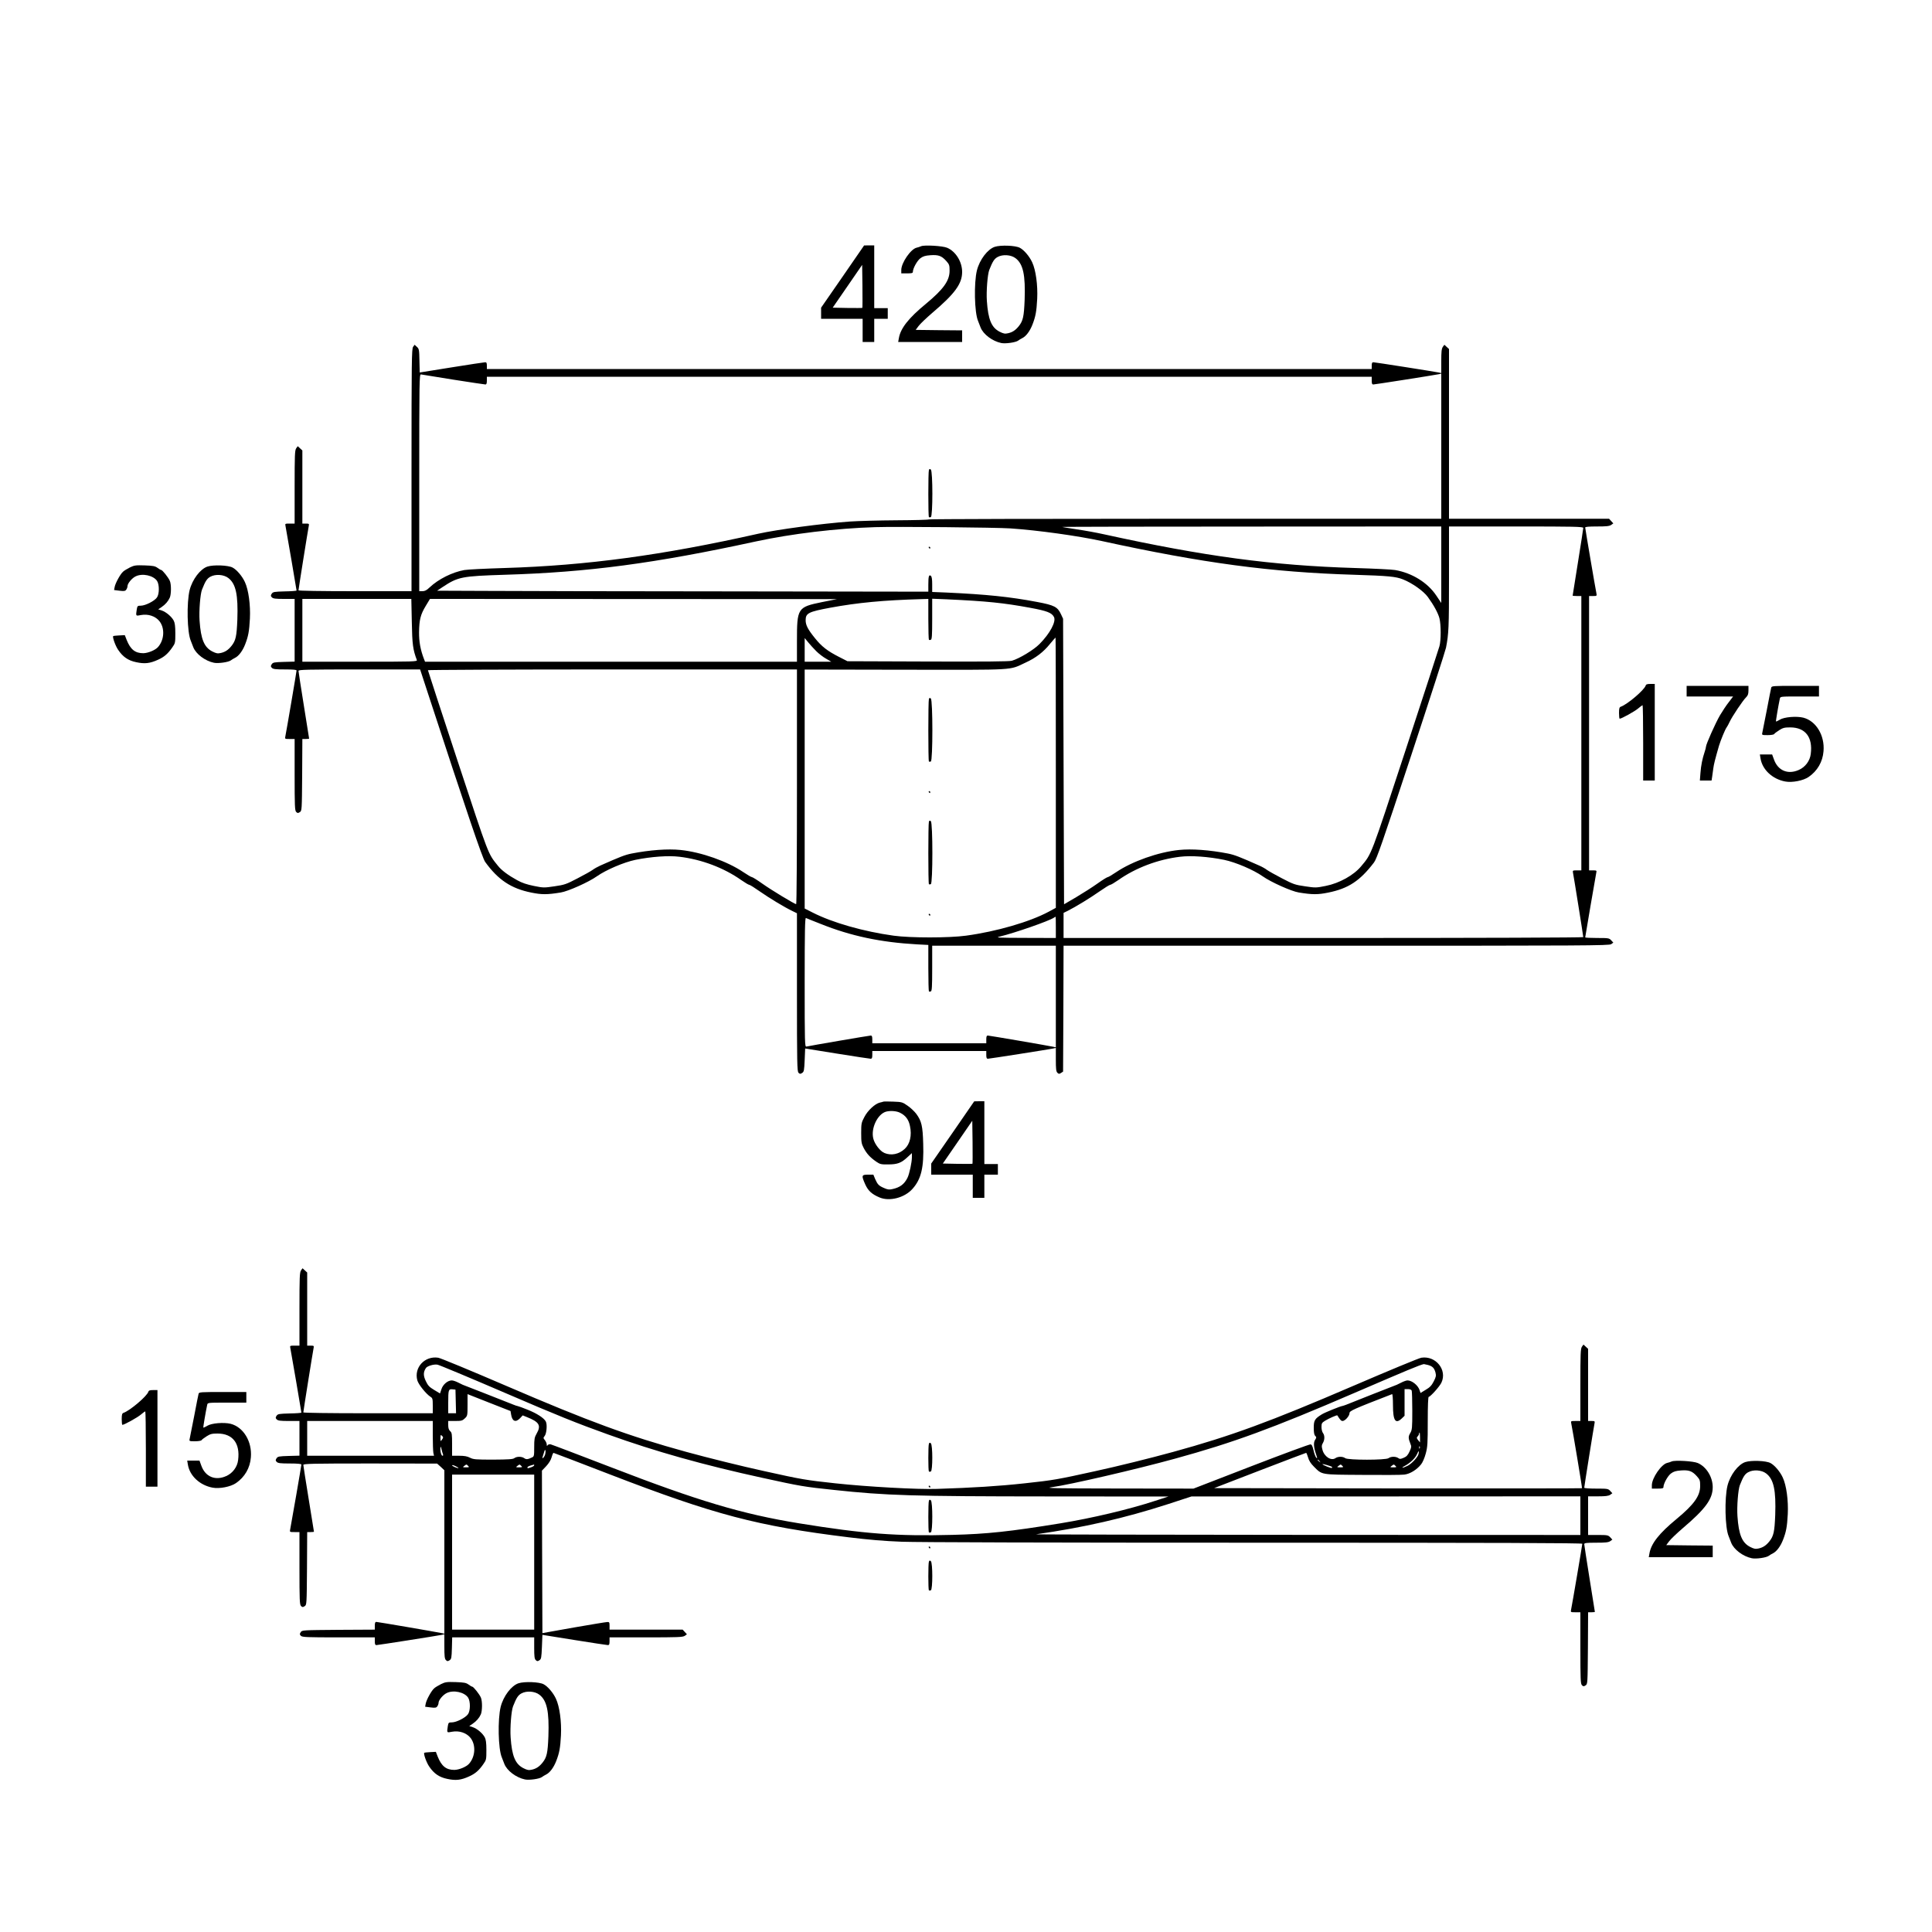 <?xml version="1.0" encoding="utf-8"?><svg xmlns="http://www.w3.org/2000/svg" xmlns:xlink="http://www.w3.org/1999/xlink" version="1.0" width="2000pt" height="2000pt" viewBox="0 0 2000 2000" preserveAspectRatio="xMidYMid meet" id="s1152-p13815"><g transform="translate(0,2000) scale(0.1,-0.1)" style="fill: #000000; stroke: none"><path d="M8723 17137 l-223 -322 0 -57 0 -58 215 0 215 0 0 -120 0 -120 60 0 60 0 0 120 0 120 70 0 70 0 0 55 0 55 -70 0 -70 0 0 325 0 325 -52 0 -53 -1 -222 -322z m204 -324 c-2 -2 -72 -2 -156 -1 l-151 3 153 222 152 221 3 -220 c1 -122 1 -223 -1 -225z" /><path d="M9535 17451 c-11 -5 -32 -12 -46 -15 -60 -13 -159 -156 -159 -231 l0 -35 60 0 c48 0 60 3 60 16 0 35 44 115 77 140 28 21 50 28 104 32 83 6 116 -6 164 -59 32 -36 35 -44 35 -102 0 -103 -64 -192 -245 -342 -180 -148 -263 -254 -280 -356 l-7 -39 331 0 331 0 0 60 0 60 -240 2 -241 3 30 40 c16 22 80 83 143 137 234 199 308 301 308 423 0 105 -66 212 -155 250 -46 20 -237 31 -270 16z" /><path d="M10298 17445 c-74 -24 -157 -133 -185 -244 -32 -130 -26 -437 12 -524 7 -18 19 -48 26 -67 27 -70 122 -142 214 -161 44 -9 150 6 175 25 8 7 28 18 43 26 39 19 79 73 105 140 32 83 42 133 49 266 7 141 -14 298 -52 379 -28 61 -85 128 -128 150 -45 24 -197 30 -259 10z m215 -118 c79 -60 103 -174 94 -432 -7 -171 -16 -216 -61 -272 -34 -42 -66 -63 -112 -73 -31 -7 -46 -4 -86 16 -84 43 -119 126 -132 319 -7 99 7 276 25 321 35 89 52 115 87 134 53 29 138 23 185 -13z" /><path d="M4276 16409 c-14 -21 -16 -141 -16 -1276 l0 -1253 -585 0 c-354 0 -585 4 -585 9 0 12 98 626 106 664 5 25 4 27 -30 27 l-36 0 0 378 0 379 -24 22 -24 22 -16 -22 c-14 -21 -16 -70 -16 -401 l0 -378 -50 0 c-47 0 -50 -1 -45 -22 6 -28 115 -663 115 -671 0 -4 -55 -8 -121 -9 -111 -3 -123 -5 -136 -24 -12 -19 -12 -24 2 -38 13 -13 38 -16 126 -16 l109 0 0 -325 0 -324 -111 -3 c-101 -3 -113 -5 -126 -24 -12 -19 -12 -24 2 -38 13 -13 39 -16 136 -16 83 0 119 -3 119 -11 0 -11 -104 -624 -116 -681 -6 -28 -5 -28 45 -28 l51 0 0 -369 c0 -327 2 -371 16 -386 14 -14 19 -14 38 -2 21 14 21 19 24 386 l2 371 35 0 c19 0 35 2 35 4 0 2 -25 157 -55 345 -30 188 -55 348 -55 356 0 13 85 15 630 15 l629 0 71 -217 c417 -1275 573 -1734 602 -1775 134 -186 269 -276 478 -318 108 -22 164 -22 305 1 76 12 290 108 373 167 95 67 280 146 400 171 162 33 342 46 455 32 228 -27 460 -114 641 -242 39 -27 76 -49 83 -49 7 0 56 -31 110 -69 102 -71 253 -162 336 -202 l47 -23 0 -817 c0 -740 2 -819 16 -834 14 -14 19 -14 38 -2 19 13 21 26 26 134 l5 119 330 -53 c182 -29 338 -53 348 -53 13 0 17 8 17 40 l0 40 590 0 590 0 0 -40 c0 -31 4 -40 17 -40 16 0 621 95 676 106 l27 6 0 -120 c0 -98 3 -124 16 -137 14 -14 19 -14 38 -2 l21 14 3 652 2 651 2823 0 c2577 0 2825 1 2846 16 l22 16 -22 24 c-21 23 -29 24 -146 24 -68 0 -123 3 -123 6 0 9 109 643 115 672 5 20 2 22 -35 22 l-40 0 0 1420 0 1420 41 0 c39 0 40 1 35 28 -12 57 -116 670 -116 681 0 8 37 11 123 11 96 0 127 3 146 16 l22 16 -22 24 -22 24 -829 0 -828 0 0 878 0 879 -24 22 -24 22 -16 -22 c-13 -19 -16 -50 -16 -147 l0 -124 -27 6 c-55 11 -660 106 -676 106 -13 0 -17 -9 -17 -35 l0 -35 -4580 0 -4580 0 0 35 c0 27 -4 35 -17 35 -10 0 -166 -24 -348 -53 l-330 -53 -3 121 c-2 114 -4 124 -26 144 l-24 22 -16 -22z m416 -339 c174 -27 324 -50 333 -50 11 0 15 11 15 40 l0 40 4580 0 4580 0 0 -40 c0 -31 4 -40 17 -40 16 0 621 95 676 106 l27 6 0 -751 0 -751 -2648 0 c-1457 0 -2652 -3 -2656 -7 -4 -4 -154 -8 -334 -9 -180 -1 -399 -7 -487 -13 -289 -21 -746 -82 -945 -126 -992 -223 -1776 -329 -2625 -355 -198 -6 -386 -15 -418 -21 -125 -22 -269 -94 -361 -181 -29 -28 -48 -38 -73 -38 l-33 0 0 1124 c0 1065 1 1124 18 1120 9 -2 160 -26 334 -54z m5768 -1540 c283 -19 697 -77 942 -130 1048 -229 1756 -324 2618 -350 349 -11 430 -18 504 -48 94 -37 213 -121 257 -182 62 -85 106 -167 120 -220 17 -67 17 -229 0 -290 -7 -25 -165 -511 -352 -1080 -364 -1107 -348 -1065 -458 -1197 -77 -93 -225 -176 -367 -204 -99 -20 -106 -20 -214 -4 -104 15 -121 21 -238 82 -70 36 -140 76 -157 88 -16 13 -52 33 -80 45 -207 92 -254 110 -322 124 -190 37 -377 51 -509 37 -214 -22 -484 -118 -647 -228 -43 -29 -83 -53 -90 -53 -7 0 -55 -30 -107 -67 -52 -37 -151 -100 -220 -141 l-125 -73 -5 1478 -5 1478 -21 45 c-36 78 -69 95 -250 129 -280 53 -523 78 -936 97 l-148 6 0 78 c0 54 -4 81 -14 89 -20 16 -26 -6 -26 -92 l0 -72 -2037 3 c-1121 1 -2265 3 -2543 5 l-505 2 57 38 c160 106 198 113 643 127 866 26 1554 118 2600 345 364 79 835 136 1235 148 218 7 1258 -3 1400 -13z m4460 -376 l0 -396 -51 76 c-89 134 -251 235 -427 265 -31 6 -219 15 -417 21 -852 26 -1555 120 -2597 349 -76 17 -202 40 -280 51 -79 12 -147 23 -153 25 -5 2 875 4 1958 4 l1967 1 0 -396z m1470 381 c0 -8 -25 -168 -55 -356 -30 -188 -55 -343 -55 -345 0 -2 20 -4 45 -4 l45 0 0 -1420 0 -1420 -46 0 c-44 0 -45 -1 -40 -27 8 -38 106 -652 106 -664 0 -5 -1038 -9 -2690 -9 l-2690 0 0 130 0 130 43 21 c87 44 235 135 329 201 53 37 103 68 110 68 8 0 45 22 84 49 181 128 413 215 641 242 113 14 293 1 455 -32 120 -25 305 -104 400 -171 83 -59 297 -155 373 -167 141 -23 197 -23 305 -1 208 42 328 121 473 311 30 40 83 192 386 1110 193 585 355 1087 360 1114 28 144 31 209 31 719 l0 536 695 0 c602 0 695 -2 695 -15z m-12127 -972 c4 -235 12 -289 52 -395 7 -17 -25 -18 -589 -18 l-596 0 0 325 0 325 564 0 564 0 5 -237z m4246 204 c-253 -52 -259 -61 -259 -404 l0 -213 -1925 0 -1925 0 -11 28 c-37 96 -52 181 -51 277 2 130 15 183 69 272 l44 73 2107 -1 2107 -1 -156 -31z m1101 -175 c0 -115 3 -211 6 -215 3 -3 12 -3 20 0 11 4 14 44 14 215 l0 210 148 -6 c415 -19 592 -37 867 -88 174 -32 222 -51 245 -94 26 -47 -40 -171 -149 -281 -59 -60 -209 -151 -286 -173 -29 -8 -269 -10 -871 -8 l-831 3 -88 45 c-120 61 -180 108 -248 193 -74 91 -97 136 -97 186 0 73 28 88 255 130 282 52 550 78 948 89 l67 2 0 -208z m1320 -1591 l0 -1399 -72 -39 c-197 -106 -541 -206 -858 -249 -174 -24 -577 -24 -750 0 -310 43 -631 134 -837 239 l-83 42 0 1237 0 1237 1043 -2 c1169 -1 1067 -8 1244 74 105 48 185 109 253 194 30 36 55 65 57 65 2 0 3 -630 3 -1399z m-2479 1257 c26 -26 72 -61 101 -77 l53 -31 -137 0 -138 0 0 123 0 122 37 -45 c20 -25 58 -66 84 -92z m-201 -1403 c0 -668 -3 -1215 -8 -1215 -15 0 -260 148 -351 213 -52 37 -100 67 -107 67 -7 0 -48 24 -91 53 -163 110 -433 206 -647 228 -132 14 -319 0 -509 -37 -68 -14 -115 -32 -322 -124 -27 -12 -63 -32 -80 -45 -16 -12 -87 -52 -157 -88 -117 -61 -134 -67 -238 -82 -108 -16 -115 -16 -214 4 -73 15 -122 31 -172 59 -93 51 -163 103 -199 149 -105 131 -88 86 -416 1080 -170 516 -309 941 -309 945 0 4 860 8 1910 8 l1910 0 0 -1215z m2680 -1455 l0 -110 -317 1 c-289 1 -313 2 -262 14 158 39 504 159 559 195 8 5 16 10 18 10 1 0 2 -49 2 -110z m-2435 36 c314 -126 623 -191 998 -212 l117 -6 0 -237 c0 -131 3 -240 6 -244 3 -3 12 -3 20 0 11 4 14 48 14 239 l0 234 640 0 640 0 0 -526 0 -526 -27 6 c-67 14 -663 116 -677 116 -12 0 -16 -10 -16 -40 l0 -40 -590 0 -590 0 0 40 c0 30 -4 40 -16 40 -15 0 -628 -105 -666 -114 -17 -4 -18 33 -18 666 0 532 3 669 13 665 6 -3 75 -31 152 -61z" /><path d="M9616 15134 c-8 -20 -8 -479 0 -487 3 -3 12 -3 20 0 21 8 21 475 0 492 -11 9 -15 8 -20 -5z" /><path d="M9615 14330 c3 -5 8 -10 11 -10 2 0 4 5 4 10 0 6 -5 10 -11 10 -5 0 -7 -4 -4 -10z" /><path d="M9616 12764 c-8 -20 -8 -639 0 -647 3 -3 12 -3 20 0 21 8 21 635 0 652 -11 9 -15 8 -20 -5z" /><path d="M9615 11800 c3 -5 8 -10 11 -10 2 0 4 5 4 10 0 6 -5 10 -11 10 -5 0 -7 -4 -4 -10z" /><path d="M9616 11494 c-8 -20 -8 -639 0 -647 3 -3 12 -3 20 0 21 8 21 635 0 652 -11 9 -15 8 -20 -5z" /><path d="M9615 10530 c3 -5 8 -10 11 -10 2 0 4 5 4 10 0 6 -5 10 -11 10 -5 0 -7 -4 -4 -10z" /><path d="M1345 14126 c-27 -14 -60 -33 -71 -44 -28 -24 -80 -119 -87 -158 l-6 -32 56 -7 c48 -6 59 -4 70 11 7 10 13 26 13 37 0 27 46 83 85 101 70 34 183 9 221 -48 25 -39 24 -138 -2 -172 -27 -37 -119 -83 -165 -84 -34 0 -37 -2 -43 -37 -11 -72 -12 -71 43 -60 74 14 150 -11 192 -64 57 -73 50 -193 -15 -267 -28 -32 -103 -63 -152 -64 -85 0 -133 38 -173 138 l-19 49 -58 -3 c-32 -1 -60 -5 -62 -7 -10 -9 23 -102 51 -142 49 -73 104 -111 187 -128 88 -19 141 -13 225 25 65 29 103 62 150 130 29 41 30 48 30 144 0 75 -5 109 -17 132 -23 42 -79 89 -123 104 l-37 12 34 23 c41 28 69 61 86 99 15 36 16 137 0 173 -15 35 -77 113 -90 113 -5 0 -22 10 -38 22 -25 18 -46 22 -132 25 -93 3 -108 1 -153 -21z" /><path d="M2148 14135 c-74 -24 -157 -133 -185 -244 -32 -130 -26 -437 12 -524 7 -18 19 -48 26 -67 27 -70 122 -142 214 -161 44 -9 150 6 175 25 8 7 28 18 43 26 39 19 79 73 105 140 32 83 42 133 49 266 7 141 -14 298 -52 379 -28 61 -85 128 -128 150 -45 24 -197 30 -259 10z m215 -118 c79 -60 103 -174 94 -432 -7 -171 -16 -216 -61 -272 -34 -42 -66 -63 -112 -73 -31 -7 -46 -4 -86 16 -84 43 -119 126 -132 319 -7 99 7 276 25 321 35 89 52 115 87 134 53 29 138 23 185 -13z" /><path d="M17036 12903 c-15 -47 -191 -196 -258 -219 -14 -5 -18 -18 -18 -65 0 -33 3 -59 7 -59 19 0 156 76 191 106 22 19 43 34 46 34 3 0 6 -175 6 -390 l0 -390 60 0 60 0 0 500 0 500 -44 0 c-34 0 -46 -4 -50 -17z" /><path d="M17460 12845 l0 -55 241 0 240 0 -44 -58 c-25 -31 -66 -93 -92 -137 -46 -79 -145 -300 -145 -326 0 -7 -6 -31 -14 -54 -23 -69 -37 -136 -43 -217 l-6 -78 61 0 60 0 6 38 c3 20 8 60 12 87 6 45 17 89 59 235 18 59 64 171 79 190 6 8 20 33 30 55 24 54 140 227 171 256 19 19 25 34 25 72 l0 47 -320 0 -320 0 0 -55z" /><path d="M18336 12883 c-3 -10 -24 -115 -46 -233 -23 -118 -44 -225 -47 -237 -5 -22 -2 -23 55 -23 34 0 64 5 68 11 3 6 27 24 52 40 39 25 56 29 114 29 157 0 235 -101 213 -274 -8 -72 -57 -137 -123 -166 -113 -51 -217 -8 -258 108 l-19 52 -63 0 -64 0 7 -42 c19 -116 123 -213 255 -238 72 -14 188 9 243 47 91 63 145 156 154 266 14 164 -77 314 -210 348 -71 17 -197 7 -242 -21 -20 -12 -38 -21 -40 -18 -3 3 24 161 40 236 5 22 6 22 205 22 l200 0 0 55 0 55 -244 0 c-224 0 -245 -1 -250 -17z" /><path d="M9145 8596 c-5 -2 -22 -7 -37 -10 -49 -11 -126 -82 -160 -149 -31 -58 -33 -68 -33 -167 0 -95 3 -110 27 -156 31 -58 65 -95 128 -139 40 -27 50 -30 124 -29 96 0 136 15 200 75 l46 42 0 -41 c0 -54 -26 -175 -46 -215 -33 -66 -77 -99 -154 -116 -34 -8 -51 -6 -87 10 -56 24 -68 37 -93 93 l-19 46 -56 0 c-67 0 -69 -9 -27 -103 30 -65 67 -99 147 -133 104 -44 261 -3 343 91 89 101 117 221 109 465 -5 184 -17 235 -72 310 -19 25 -59 63 -90 84 -53 37 -60 39 -148 42 -50 2 -96 2 -102 0z m174 -116 c56 -28 88 -71 101 -137 21 -97 0 -186 -54 -236 -60 -56 -140 -72 -210 -43 -44 18 -100 90 -115 147 -29 107 44 259 134 282 46 11 108 6 144 -13z" /><path d="M9863 8277 l-223 -322 0 -57 0 -58 215 0 215 0 0 -120 0 -120 60 0 60 0 0 120 0 120 70 0 70 0 0 55 0 55 -70 0 -70 0 0 325 0 325 -52 0 -53 -1 -222 -322z m204 -324 c-2 -2 -72 -2 -156 -1 l-151 3 153 222 152 221 3 -220 c1 -122 1 -223 -1 -225z" /><path d="M3116 6849 c-14 -21 -16 -70 -16 -401 l0 -378 -50 0 c-47 0 -50 -1 -45 -22 6 -28 115 -663 115 -671 0 -4 -55 -8 -121 -9 -111 -3 -123 -5 -136 -24 -12 -19 -12 -24 2 -38 13 -13 38 -16 126 -16 l109 0 0 -180 0 -179 -111 -3 c-101 -3 -113 -5 -126 -24 -12 -19 -12 -24 2 -38 13 -13 39 -16 136 -16 80 0 119 -4 119 -11 0 -10 -104 -612 -116 -671 -6 -28 -5 -28 45 -28 l51 0 0 -374 c0 -332 2 -376 16 -391 14 -14 19 -14 38 -2 21 14 21 19 24 391 l2 376 35 0 c19 0 35 2 35 4 0 2 -25 156 -55 341 -30 185 -55 342 -55 350 0 13 93 15 693 15 l692 -1 38 -34 37 -35 0 -846 0 -846 -27 6 c-67 14 -663 116 -677 116 -12 0 -16 -10 -16 -40 l0 -40 -376 -2 c-372 -3 -377 -3 -391 -24 -12 -19 -12 -24 2 -38 15 -14 59 -16 391 -16 l374 0 0 -40 c0 -31 4 -40 17 -40 16 0 621 95 676 106 l27 6 0 -125 c0 -102 3 -129 16 -142 14 -14 19 -14 38 -2 19 13 21 25 24 126 l3 111 424 0 425 0 0 -109 c0 -88 3 -113 16 -126 14 -14 19 -14 38 -2 19 13 21 26 26 139 l5 124 330 -53 c182 -29 338 -53 348 -53 13 0 17 8 17 40 l0 40 378 0 c331 0 380 2 401 16 l22 16 -22 24 -22 24 -379 0 -378 0 0 40 c0 35 -3 40 -22 39 -13 0 -169 -26 -348 -57 l-325 -58 -3 841 -2 841 43 45 c28 30 48 62 57 92 7 26 16 47 20 47 4 0 267 -101 586 -224 1081 -417 1526 -534 2469 -650 205 -25 366 -39 550 -46 161 -6 1550 -10 3653 -10 2541 0 3392 -3 3392 -11 0 -11 -104 -624 -116 -681 -6 -28 -5 -28 45 -28 l51 0 0 -369 c0 -327 2 -371 16 -386 14 -14 19 -14 38 -2 21 14 21 19 24 386 l2 371 35 0 c19 0 35 2 35 4 0 2 -25 157 -55 345 -30 188 -55 348 -55 356 0 12 22 15 123 15 96 0 127 3 146 16 l22 16 -22 24 c-21 22 -30 24 -126 24 l-103 0 0 200 0 200 103 0 c78 0 108 4 126 16 l22 16 -22 24 c-21 23 -29 24 -146 24 -69 0 -123 4 -123 9 0 12 98 626 106 664 5 25 4 27 -30 27 l-36 0 0 373 0 374 -24 22 -24 22 -16 -22 c-14 -21 -16 -70 -16 -396 l0 -373 -50 0 c-47 0 -50 -1 -45 -22 14 -66 115 -671 112 -674 -2 -2 -860 -3 -1906 -2 l-1903 3 474 183 c260 100 476 182 479 182 4 0 12 -21 20 -47 9 -33 27 -62 59 -94 88 -88 65 -84 500 -87 212 -2 409 -1 437 3 60 7 129 50 174 106 16 20 36 66 48 111 19 69 21 107 21 333 0 168 4 255 10 255 17 0 114 108 132 148 61 131 -59 280 -208 257 -23 -3 -341 -135 -706 -292 -860 -370 -1265 -519 -1863 -683 -233 -64 -571 -148 -810 -200 -386 -85 -428 -93 -725 -125 -276 -30 -537 -46 -910 -58 -198 -7 -723 22 -1055 58 -303 33 -342 39 -729 125 -238 52 -577 136 -811 200 -600 165 -1003 313 -1863 683 -365 157 -683 289 -706 292 -139 21 -252 -101 -216 -234 11 -42 91 -142 137 -171 21 -13 23 -22 23 -92 l0 -78 -670 0 c-407 0 -670 4 -670 9 0 12 98 626 106 664 5 25 4 27 -30 27 l-36 0 0 378 0 379 -24 22 -24 22 -16 -22z m2114 -1269 c538 -232 745 -315 1063 -429 492 -177 987 -316 1601 -450 393 -86 426 -92 741 -125 542 -58 804 -66 2219 -67 l1241 -1 -135 -44 c-275 -90 -657 -180 -980 -233 -528 -86 -762 -111 -1120 -120 -576 -15 -912 10 -1590 120 -589 96 -1042 231 -1950 582 -327 126 -606 232 -619 235 -13 3 -27 -1 -32 -9 -7 -11 -9 -9 -9 7 0 12 -9 32 -19 45 -18 22 -18 25 -4 42 21 23 30 121 13 152 -19 36 -93 84 -189 122 -47 19 -93 36 -101 37 -8 1 -28 8 -45 15 -73 29 -520 205 -525 206 -3 1 -24 11 -47 23 -23 12 -53 22 -66 22 -42 0 -91 -41 -107 -90 l-15 -45 -60 36 c-50 30 -65 45 -87 92 -27 56 -27 93 1 135 13 21 83 42 120 35 18 -3 334 -135 701 -293z m9552 290 c47 -13 65 -31 78 -78 8 -33 6 -45 -18 -92 -22 -43 -40 -62 -83 -87 l-54 -33 -9 28 c-16 51 -79 102 -126 102 -11 0 -40 -10 -63 -22 -23 -12 -44 -22 -47 -23 -5 -1 -465 -182 -525 -207 -16 -6 -34 -12 -40 -13 -20 -2 -181 -67 -211 -86 -73 -45 -84 -62 -84 -138 0 -49 4 -74 15 -85 14 -14 14 -18 -1 -41 -18 -28 -16 -72 10 -150 14 -42 14 -47 2 -35 -8 8 -21 42 -28 75 -10 43 -18 61 -31 63 -10 2 -286 -100 -615 -227 l-597 -231 -780 1 c-677 1 -767 3 -685 14 179 24 871 184 1274 295 601 165 1005 313 1856 680 557 240 679 291 720 299 3 0 22 -4 42 -9z m-10064 -377 l3 -123 -41 0 -40 0 0 109 c0 134 3 143 44 139 l31 -3 3 -122z m9896 111 c3 -9 6 -103 6 -209 0 -179 -2 -197 -21 -230 -22 -36 -21 -54 2 -112 12 -28 10 -37 -10 -80 -17 -37 -31 -52 -60 -64 -32 -14 -41 -14 -56 -3 -25 18 -76 18 -101 -1 -28 -21 -420 -21 -448 0 -25 19 -76 19 -102 0 -44 -30 -116 16 -134 87 -10 35 -9 47 4 69 20 34 21 79 1 105 -8 10 -15 38 -15 61 0 39 4 45 38 66 37 23 123 61 126 55 28 -46 40 -58 54 -58 26 0 72 52 72 81 0 24 38 41 441 197 5 2 9 -50 9 -115 0 -160 26 -199 92 -136 l28 27 0 138 0 138 34 0 c22 0 36 -6 40 -16z m-9323 -247 c11 -71 47 -86 93 -38 l27 29 42 -17 c130 -51 151 -87 102 -172 -22 -38 -25 -56 -25 -140 0 -89 -1 -96 -22 -106 -44 -21 -60 -23 -81 -8 -27 19 -78 19 -103 0 -15 -11 -59 -14 -219 -15 -181 0 -205 2 -240 20 -29 15 -59 20 -112 20 l-73 0 0 118 c0 106 -2 121 -20 137 -14 13 -20 31 -20 62 l0 43 72 0 c64 0 75 3 100 27 27 26 28 29 28 139 l0 112 223 -88 222 -87 6 -36z m-811 -216 c0 -82 3 -163 6 -180 l7 -31 -657 0 -656 0 0 180 0 180 650 0 650 0 0 -149z m10220 -22 l0 -51 -19 23 c-17 21 -18 26 -5 40 8 8 14 21 14 27 0 7 2 12 5 12 3 0 5 -23 5 -51z m-10124 -21 c-16 -22 -16 -22 -16 15 0 35 1 37 16 23 14 -14 14 -18 0 -38z m9 -150 c4 -11 3 -18 -4 -18 -14 0 -27 54 -21 90 1 8 6 -1 10 -20 4 -19 11 -43 15 -52z m10112 60 c-3 -8 -6 -5 -6 6 -1 11 2 17 5 13 3 -3 4 -12 1 -19z m-9052 -57 c-3 -16 -13 -35 -21 -41 -12 -11 -12 -7 -3 21 6 19 13 40 15 48 8 26 16 3 9 -28z m9039 -5 c-7 -30 -71 -99 -111 -119 -51 -26 -79 -28 -31 -2 58 31 110 81 128 124 15 37 24 35 14 -3z m-1023 -73 c13 -16 12 -17 -3 -4 -10 7 -18 15 -18 17 0 8 8 3 21 -13z m127 -58 c3 -3 3 -8 -1 -11 -5 -6 -97 31 -97 39 0 6 91 -21 98 -28z m-9042 -12 c-6 -6 -66 19 -66 28 0 5 16 1 35 -8 19 -9 33 -18 31 -20z m100 22 c14 -13 11 -15 -22 -15 -35 0 -37 1 -18 15 24 18 22 18 40 0z m550 0 c14 -13 11 -15 -22 -15 -35 0 -37 1 -18 15 24 18 22 18 40 0z m134 6 c0 -5 -14 -14 -31 -20 -39 -13 -39 -13 -39 -1 0 5 15 14 33 19 17 5 33 10 35 10 1 1 2 -3 2 -8z m8366 -6 c14 -13 11 -15 -22 -15 -35 0 -37 1 -18 15 24 18 22 18 40 0z m550 0 c14 -13 11 -15 -22 -15 -35 0 -37 1 -18 15 24 18 22 18 40 0z m-8916 -892 l0 -803 -425 0 -425 0 0 803 0 802 425 0 425 0 0 -802z m10830 377 l0 -200 -2832 1 c-1558 1 -2819 4 -2803 6 492 70 913 166 1365 312 l245 80 2013 0 2012 1 0 -200z" /><path d="M9616 4464 c-8 -20 -8 -319 0 -327 3 -3 12 -3 20 0 20 8 20 315 0 332 -11 9 -15 8 -20 -5z" /><path d="M1536 5593 c-15 -47 -191 -196 -258 -219 -14 -5 -18 -18 -18 -65 0 -33 3 -59 7 -59 19 0 156 76 191 106 22 19 43 34 46 34 3 0 6 -175 6 -390 l0 -390 60 0 60 0 0 500 0 500 -44 0 c-34 0 -46 -4 -50 -17z" /><path d="M2056 5573 c-3 -10 -24 -115 -46 -233 -23 -118 -44 -225 -47 -237 -5 -22 -2 -23 55 -23 34 0 64 5 68 11 3 6 27 24 52 40 39 25 56 29 114 29 157 0 235 -101 213 -274 -8 -72 -57 -137 -123 -166 -113 -51 -217 -8 -258 108 l-19 52 -63 0 -64 0 7 -42 c19 -116 123 -213 255 -238 72 -14 188 9 243 47 91 63 145 156 154 266 14 164 -77 314 -210 348 -71 17 -197 7 -242 -21 -20 -12 -38 -21 -40 -18 -3 3 24 161 40 236 5 22 6 22 205 22 l200 0 0 55 0 55 -244 0 c-224 0 -245 -1 -250 -17z" /><path d="M9616 5054 c-8 -20 -8 -279 0 -287 3 -3 12 -3 20 0 20 8 20 275 0 292 -11 9 -15 8 -20 -5z" /><path d="M17305 4871 c-11 -5 -32 -12 -46 -15 -60 -13 -159 -156 -159 -231 l0 -35 60 0 c48 0 60 3 60 16 0 35 44 115 77 140 28 21 50 28 104 32 83 6 116 -6 164 -59 32 -36 35 -44 35 -102 0 -103 -64 -192 -245 -342 -180 -148 -263 -254 -280 -356 l-7 -39 331 0 331 0 0 60 0 60 -240 2 -241 3 30 40 c16 22 80 83 143 137 234 199 308 301 308 423 0 105 -66 212 -155 250 -46 20 -237 31 -270 16z" /><path d="M18068 4865 c-74 -24 -157 -133 -185 -244 -32 -130 -26 -437 12 -524 7 -18 19 -48 26 -67 27 -70 122 -142 214 -161 44 -9 150 6 175 25 8 7 28 18 43 26 39 19 79 73 105 140 32 83 42 133 49 266 7 141 -14 298 -52 379 -28 61 -85 128 -128 150 -45 24 -197 30 -259 10z m215 -118 c79 -60 103 -174 94 -432 -7 -171 -16 -216 -61 -272 -34 -42 -66 -63 -112 -73 -31 -7 -46 -4 -86 16 -84 43 -119 126 -132 319 -7 99 7 276 25 321 35 89 52 115 87 134 53 29 138 23 185 -13z" /><path d="M9615 4610 c3 -5 8 -10 11 -10 2 0 4 5 4 10 0 6 -5 10 -11 10 -5 0 -7 -4 -4 -10z" /><path d="M9615 3980 c3 -5 8 -10 11 -10 2 0 4 5 4 10 0 6 -5 10 -11 10 -5 0 -7 -4 -4 -10z" /><path d="M9616 3834 c-8 -20 -8 -289 0 -297 3 -3 12 -3 20 0 20 8 20 285 0 302 -11 9 -15 8 -20 -5z" /><path d="M4565 2566 c-27 -14 -60 -33 -71 -44 -28 -24 -80 -119 -87 -158 l-6 -32 56 -7 c48 -6 59 -4 70 11 7 10 13 26 13 37 0 27 46 83 85 101 70 34 183 9 221 -48 25 -39 24 -138 -2 -172 -27 -37 -119 -83 -165 -84 -34 0 -37 -2 -43 -37 -11 -72 -12 -71 43 -60 74 14 150 -11 192 -64 57 -73 50 -193 -15 -267 -28 -32 -103 -63 -152 -64 -85 0 -133 38 -173 138 l-19 49 -58 -3 c-32 -1 -60 -5 -62 -7 -10 -9 23 -102 51 -142 49 -73 104 -111 187 -128 88 -19 141 -13 225 25 65 29 103 62 150 130 29 41 30 48 30 144 0 75 -5 109 -17 132 -23 42 -79 89 -123 104 l-37 12 34 23 c41 28 69 61 86 99 15 36 16 137 0 173 -15 35 -77 113 -90 113 -5 0 -22 10 -38 22 -25 18 -46 22 -132 25 -93 3 -108 1 -153 -21z" /><path d="M5368 2575 c-74 -24 -157 -133 -185 -244 -32 -130 -26 -437 12 -524 7 -18 19 -48 26 -67 27 -70 122 -142 214 -161 44 -9 150 6 175 25 8 7 28 18 43 26 39 19 79 73 105 140 32 83 42 133 49 266 7 141 -14 298 -52 379 -28 61 -85 128 -128 150 -45 24 -197 30 -259 10z m215 -118 c79 -60 103 -174 94 -432 -7 -171 -16 -216 -61 -272 -34 -42 -66 -63 -112 -73 -31 -7 -46 -4 -86 16 -84 43 -119 126 -132 319 -7 99 7 276 25 321 35 89 52 115 87 134 53 29 138 23 185 -13z" />





























</g></svg>
